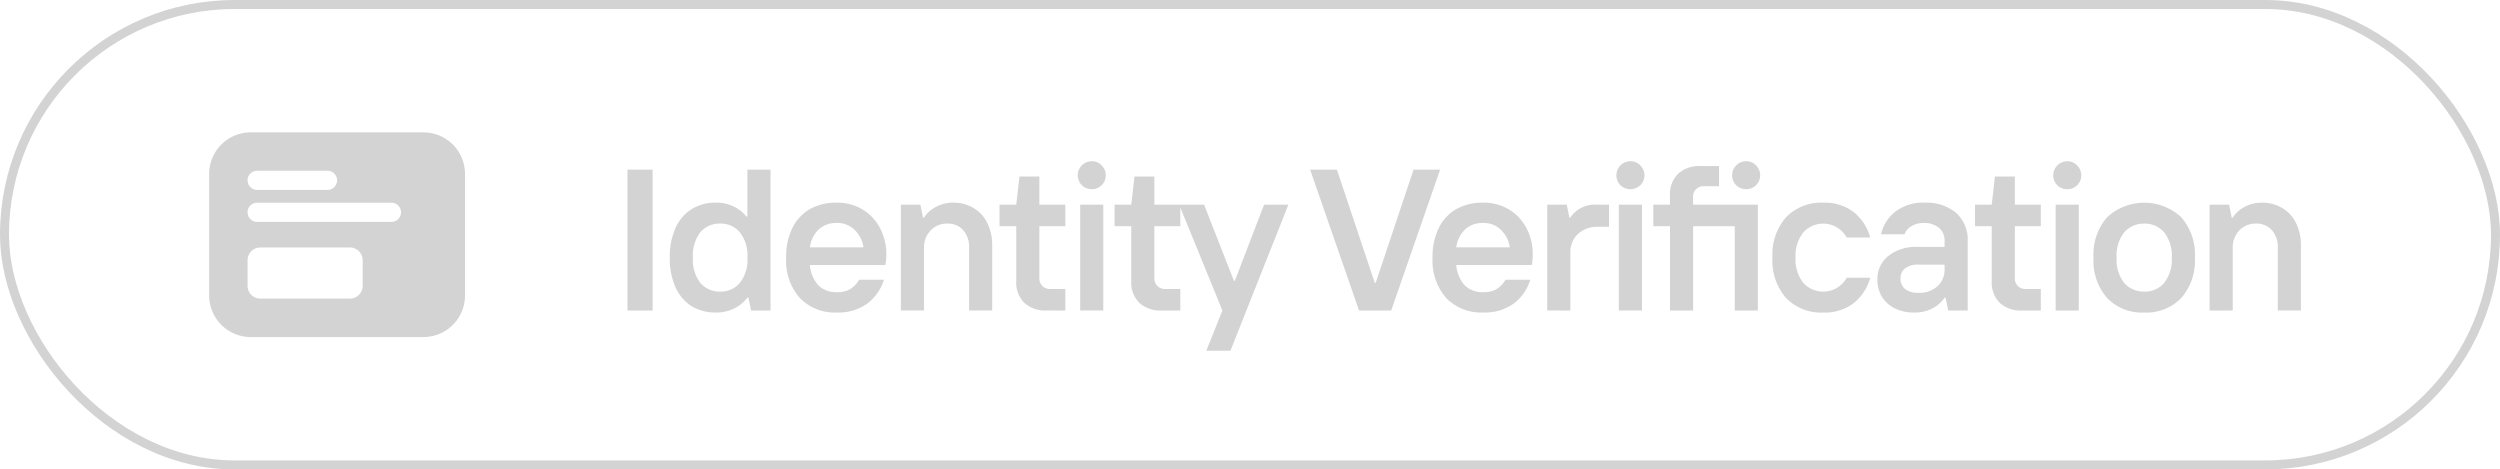 <svg xmlns="http://www.w3.org/2000/svg" width="324.551" height="60.94" viewBox="0 0 324.551 60.94">
  <g id="Identity_Verification" data-name="Identity Verification" transform="translate(0.584 0.584)">
    <rect id="Rectangle_167" data-name="Rectangle 167" width="323.382" height="59.772" rx="29.886" transform="translate(0 0)" fill="none" stroke="#d3d3d3" stroke-width="1.168"/>
    <path id="Path_286" data-name="Path 286" d="M26.431,14.2a5.4,5.4,0,0,0-5.4,5.4V35.373a5.4,5.4,0,0,0,5.4,5.4H48.846a5.4,5.4,0,0,0,5.4-5.4V19.6a5.4,5.4,0,0,0-5.4-5.4Zm-.415,6.226a1.245,1.245,0,0,1,1.245-1.245h9.132a1.245,1.245,0,1,1,0,2.49H27.261A1.245,1.245,0,0,1,26.016,20.43Zm1.66,8.717H39.3a1.66,1.66,0,0,1,1.66,1.66v3.321a1.66,1.66,0,0,1-1.66,1.66H27.676a1.66,1.66,0,0,1-1.66-1.66V30.807A1.66,1.66,0,0,1,27.676,29.147Zm-.415-5.811H44.695a1.245,1.245,0,0,1,0,2.49H27.261a1.245,1.245,0,1,1,0-2.49Z" transform="translate(5.538 2.399)" fill="#d3d3d3"/>
    <path id="Path_287" data-name="Path 287" d="M65.693,36.436H62.429V18.154h3.265Zm8.184.261a5.953,5.953,0,0,1-3.108-.81,5.633,5.633,0,0,1-2.089-2.429,9.125,9.125,0,0,1-.757-3.891A8.948,8.948,0,0,1,68.68,25.7a5.44,5.44,0,0,1,2.089-2.429,5.809,5.809,0,0,1,3.108-.836,5.041,5.041,0,0,1,2.377.522,4.848,4.848,0,0,1,1.619,1.28H78V18.154h3V36.436H78.473l-.34-1.672H78a4.885,4.885,0,0,1-1.724,1.41A5.2,5.2,0,0,1,73.877,36.7Zm.575-2.716a3.21,3.21,0,0,0,2.559-1.123A4.828,4.828,0,0,0,78,29.567a4.828,4.828,0,0,0-.992-3.291,3.21,3.21,0,0,0-2.559-1.123,3.259,3.259,0,0,0-2.559,1.123,4.916,4.916,0,0,0-.966,3.291,4.916,4.916,0,0,0,.966,3.291A3.259,3.259,0,0,0,74.451,33.981Zm21.583-4.832a7.046,7.046,0,0,1-.131,1.384H86.11a4.438,4.438,0,0,0,1.1,2.638,3.247,3.247,0,0,0,2.4.888,3.325,3.325,0,0,0,1.724-.392,3.624,3.624,0,0,0,1.175-1.228h3.212a6.069,6.069,0,0,1-2.141,3.082,6.365,6.365,0,0,1-3.97,1.175,6.294,6.294,0,0,1-4.805-1.88,7.343,7.343,0,0,1-1.776-5.25,8.391,8.391,0,0,1,.81-3.839,5.657,5.657,0,0,1,2.272-2.455,6.923,6.923,0,0,1,3.447-.836A6.37,6.37,0,0,1,93,23.352a6.106,6.106,0,0,1,2.246,2.455A7.166,7.166,0,0,1,96.034,29.149Zm-2.977-.914a3.8,3.8,0,0,0-1.1-2.22,3.147,3.147,0,0,0-2.4-.94,3.253,3.253,0,0,0-2.324.862,3.894,3.894,0,0,0-1.123,2.3Zm4.863,8.2V22.7h2.533l.339,1.671h.131a4.067,4.067,0,0,1,1.645-1.436,4.665,4.665,0,0,1,2.115-.5,5.086,5.086,0,0,1,2.638.679,4.514,4.514,0,0,1,1.8,1.933A6.306,6.306,0,0,1,109.777,28v8.436h-3V28.314a3.265,3.265,0,0,0-.784-2.324,2.645,2.645,0,0,0-2.063-.836,2.854,2.854,0,0,0-2.168.914,3.147,3.147,0,0,0-.836,2.246v8.122Zm18.948,0a4.078,4.078,0,0,1-2.925-.992,3.722,3.722,0,0,1-1.044-2.795V25.493H110.73V22.7H112.9l.418-3.656H115.9V22.7h3.37v2.795H115.9v6.738a1.344,1.344,0,0,0,1.412,1.41h1.959v2.795Zm7.331,0h-3V22.7h3Zm-1.489-15.748a1.826,1.826,0,0,1-1.305-.522,1.828,1.828,0,0,1,1.305-3.108,1.7,1.7,0,0,1,1.279.548,1.8,1.8,0,0,1-1.279,3.082ZM131.8,36.436a4.075,4.075,0,0,1-2.924-.992,3.723,3.723,0,0,1-1.046-2.795V25.493h-2.167V22.7h2.167l.418-3.656h2.586V22.7H134.2v2.795h-3.369v6.738a1.342,1.342,0,0,0,1.41,1.41H134.2v2.795Zm8.906,5.223h-3.134l2.09-5.223L134.049,22.7h3.238l3.866,9.872h.13l3.787-9.872h3.16Zm20.869-5.223H157.4l-6.347-18.282h3.474l4.91,14.677h.13l4.91-14.677h3.448Zm18.374-7.287a6.985,6.985,0,0,1-.131,1.384h-9.793a4.439,4.439,0,0,0,1.1,2.638,3.246,3.246,0,0,0,2.4.888,3.32,3.32,0,0,0,1.724-.392,3.624,3.624,0,0,0,1.175-1.228h3.213a6.069,6.069,0,0,1-2.142,3.082,6.362,6.362,0,0,1-3.97,1.175,6.3,6.3,0,0,1-4.805-1.88,7.346,7.346,0,0,1-1.775-5.25,8.381,8.381,0,0,1,.809-3.839,5.647,5.647,0,0,1,2.272-2.455,6.92,6.92,0,0,1,3.448-.836,6.367,6.367,0,0,1,3.446.914,6.109,6.109,0,0,1,2.247,2.455A7.169,7.169,0,0,1,179.95,29.149Zm-2.978-.914a3.8,3.8,0,0,0-1.1-2.22,3.146,3.146,0,0,0-2.4-.94,3.252,3.252,0,0,0-2.325.862,3.885,3.885,0,0,0-1.123,2.3Zm4.863,8.2V22.7h2.533l.34,1.671h.13A3.764,3.764,0,0,1,188.26,22.7h1.594v2.873h-1.436a3.641,3.641,0,0,0-2.612.94,3.22,3.22,0,0,0-.967,2.455v7.469Zm12.295,0h-3V22.7h3Zm-1.489-15.748a1.831,1.831,0,0,1-1.307-.522,1.828,1.828,0,0,1,1.307-3.108,1.7,1.7,0,0,1,1.279.548,1.8,1.8,0,0,1-1.279,3.082Zm15.021,0a1.828,1.828,0,0,1-1.305-.522,1.829,1.829,0,0,1,0-2.559,1.782,1.782,0,0,1,1.305-.548,1.7,1.7,0,0,1,1.28.548,1.8,1.8,0,0,1-1.28,3.082ZM200.768,22.7h8.409V36.436h-3V25.493h-5.406V36.436h-3V25.493H195.6V22.7h2.167V21.471a3.64,3.64,0,0,1,1.044-2.768,4.016,4.016,0,0,1,2.925-1.019h2.4V20.3h-1.959a1.342,1.342,0,0,0-1.41,1.41Zm16.884,14a6.3,6.3,0,0,1-4.807-1.88,7.346,7.346,0,0,1-1.775-5.25,7.346,7.346,0,0,1,1.775-5.249,6.3,6.3,0,0,1,4.807-1.88,6.112,6.112,0,0,1,3.97,1.228,6.346,6.346,0,0,1,2.141,3.291h-3.055a3.488,3.488,0,0,0-5.641-.653,4.841,4.841,0,0,0-.993,3.265,4.841,4.841,0,0,0,.993,3.265,3.488,3.488,0,0,0,5.641-.653h3.055a6.346,6.346,0,0,1-2.141,3.291A6.176,6.176,0,0,1,217.652,36.7Zm13.126-14.26a6.013,6.013,0,0,1,4.153,1.332,4.754,4.754,0,0,1,1.488,3.735v8.932h-2.533l-.34-1.672h-.13a4.176,4.176,0,0,1-1.515,1.358,4.861,4.861,0,0,1-2.428.575,5.591,5.591,0,0,1-2.533-.548,4.144,4.144,0,0,1-1.671-1.515,4.21,4.21,0,0,1-.575-2.194,3.817,3.817,0,0,1,1.384-3.056,5.706,5.706,0,0,1,3.865-1.2h3.474v-.757a2.105,2.105,0,0,0-.731-1.724,2.951,2.951,0,0,0-1.986-.627,2.9,2.9,0,0,0-1.593.418,1.989,1.989,0,0,0-.888,1.045h-3.055a5.188,5.188,0,0,1,1.88-2.951A5.867,5.867,0,0,1,230.778,22.437Zm-.757,11.7a3.5,3.5,0,0,0,2.454-.836,2.874,2.874,0,0,0,.941-2.22v-.6h-3.4a2.687,2.687,0,0,0-1.75.5,1.641,1.641,0,0,0-.575,1.306,1.716,1.716,0,0,0,.6,1.358A2.64,2.64,0,0,0,230.021,34.138Zm13.485,2.3a4.075,4.075,0,0,1-2.924-.992,3.723,3.723,0,0,1-1.046-2.795V25.493h-2.167V22.7h2.167l.418-3.656h2.586V22.7h3.369v2.795H242.54v6.738a1.342,1.342,0,0,0,1.41,1.41h1.959v2.795Zm7.331,0h-3V22.7h3Zm-1.489-15.748a1.828,1.828,0,0,1-1.305-.522,1.828,1.828,0,0,1,1.305-3.108,1.7,1.7,0,0,1,1.28.548,1.8,1.8,0,0,1-1.28,3.082Zm9.981,16.01a6.3,6.3,0,0,1-4.805-1.88,7.346,7.346,0,0,1-1.775-5.25,7.345,7.345,0,0,1,1.775-5.249,7.08,7.08,0,0,1,9.611,0,7.34,7.34,0,0,1,1.776,5.249,7.341,7.341,0,0,1-1.776,5.25A6.292,6.292,0,0,1,259.328,36.7Zm0-2.716a3.287,3.287,0,0,0,2.586-1.123,4.824,4.824,0,0,0,.993-3.291,4.823,4.823,0,0,0-.993-3.291,3.287,3.287,0,0,0-2.586-1.123,3.34,3.34,0,0,0-2.586,1.123,4.83,4.83,0,0,0-.992,3.291,4.83,4.83,0,0,0,.992,3.291A3.34,3.34,0,0,0,259.328,33.981Zm8.489,2.455V22.7h2.533l.34,1.671h.131a4.055,4.055,0,0,1,1.645-1.436,4.664,4.664,0,0,1,2.115-.5,5.086,5.086,0,0,1,2.638.679,4.516,4.516,0,0,1,1.8,1.933A6.3,6.3,0,0,1,279.674,28v8.436h-3V28.314a3.266,3.266,0,0,0-.783-2.324,2.645,2.645,0,0,0-2.064-.836,2.852,2.852,0,0,0-2.167.914,3.146,3.146,0,0,0-.836,2.246v8.122Z" transform="translate(18.446 3.289)" fill="#d3d3d3"/>
  </g>
</svg>
